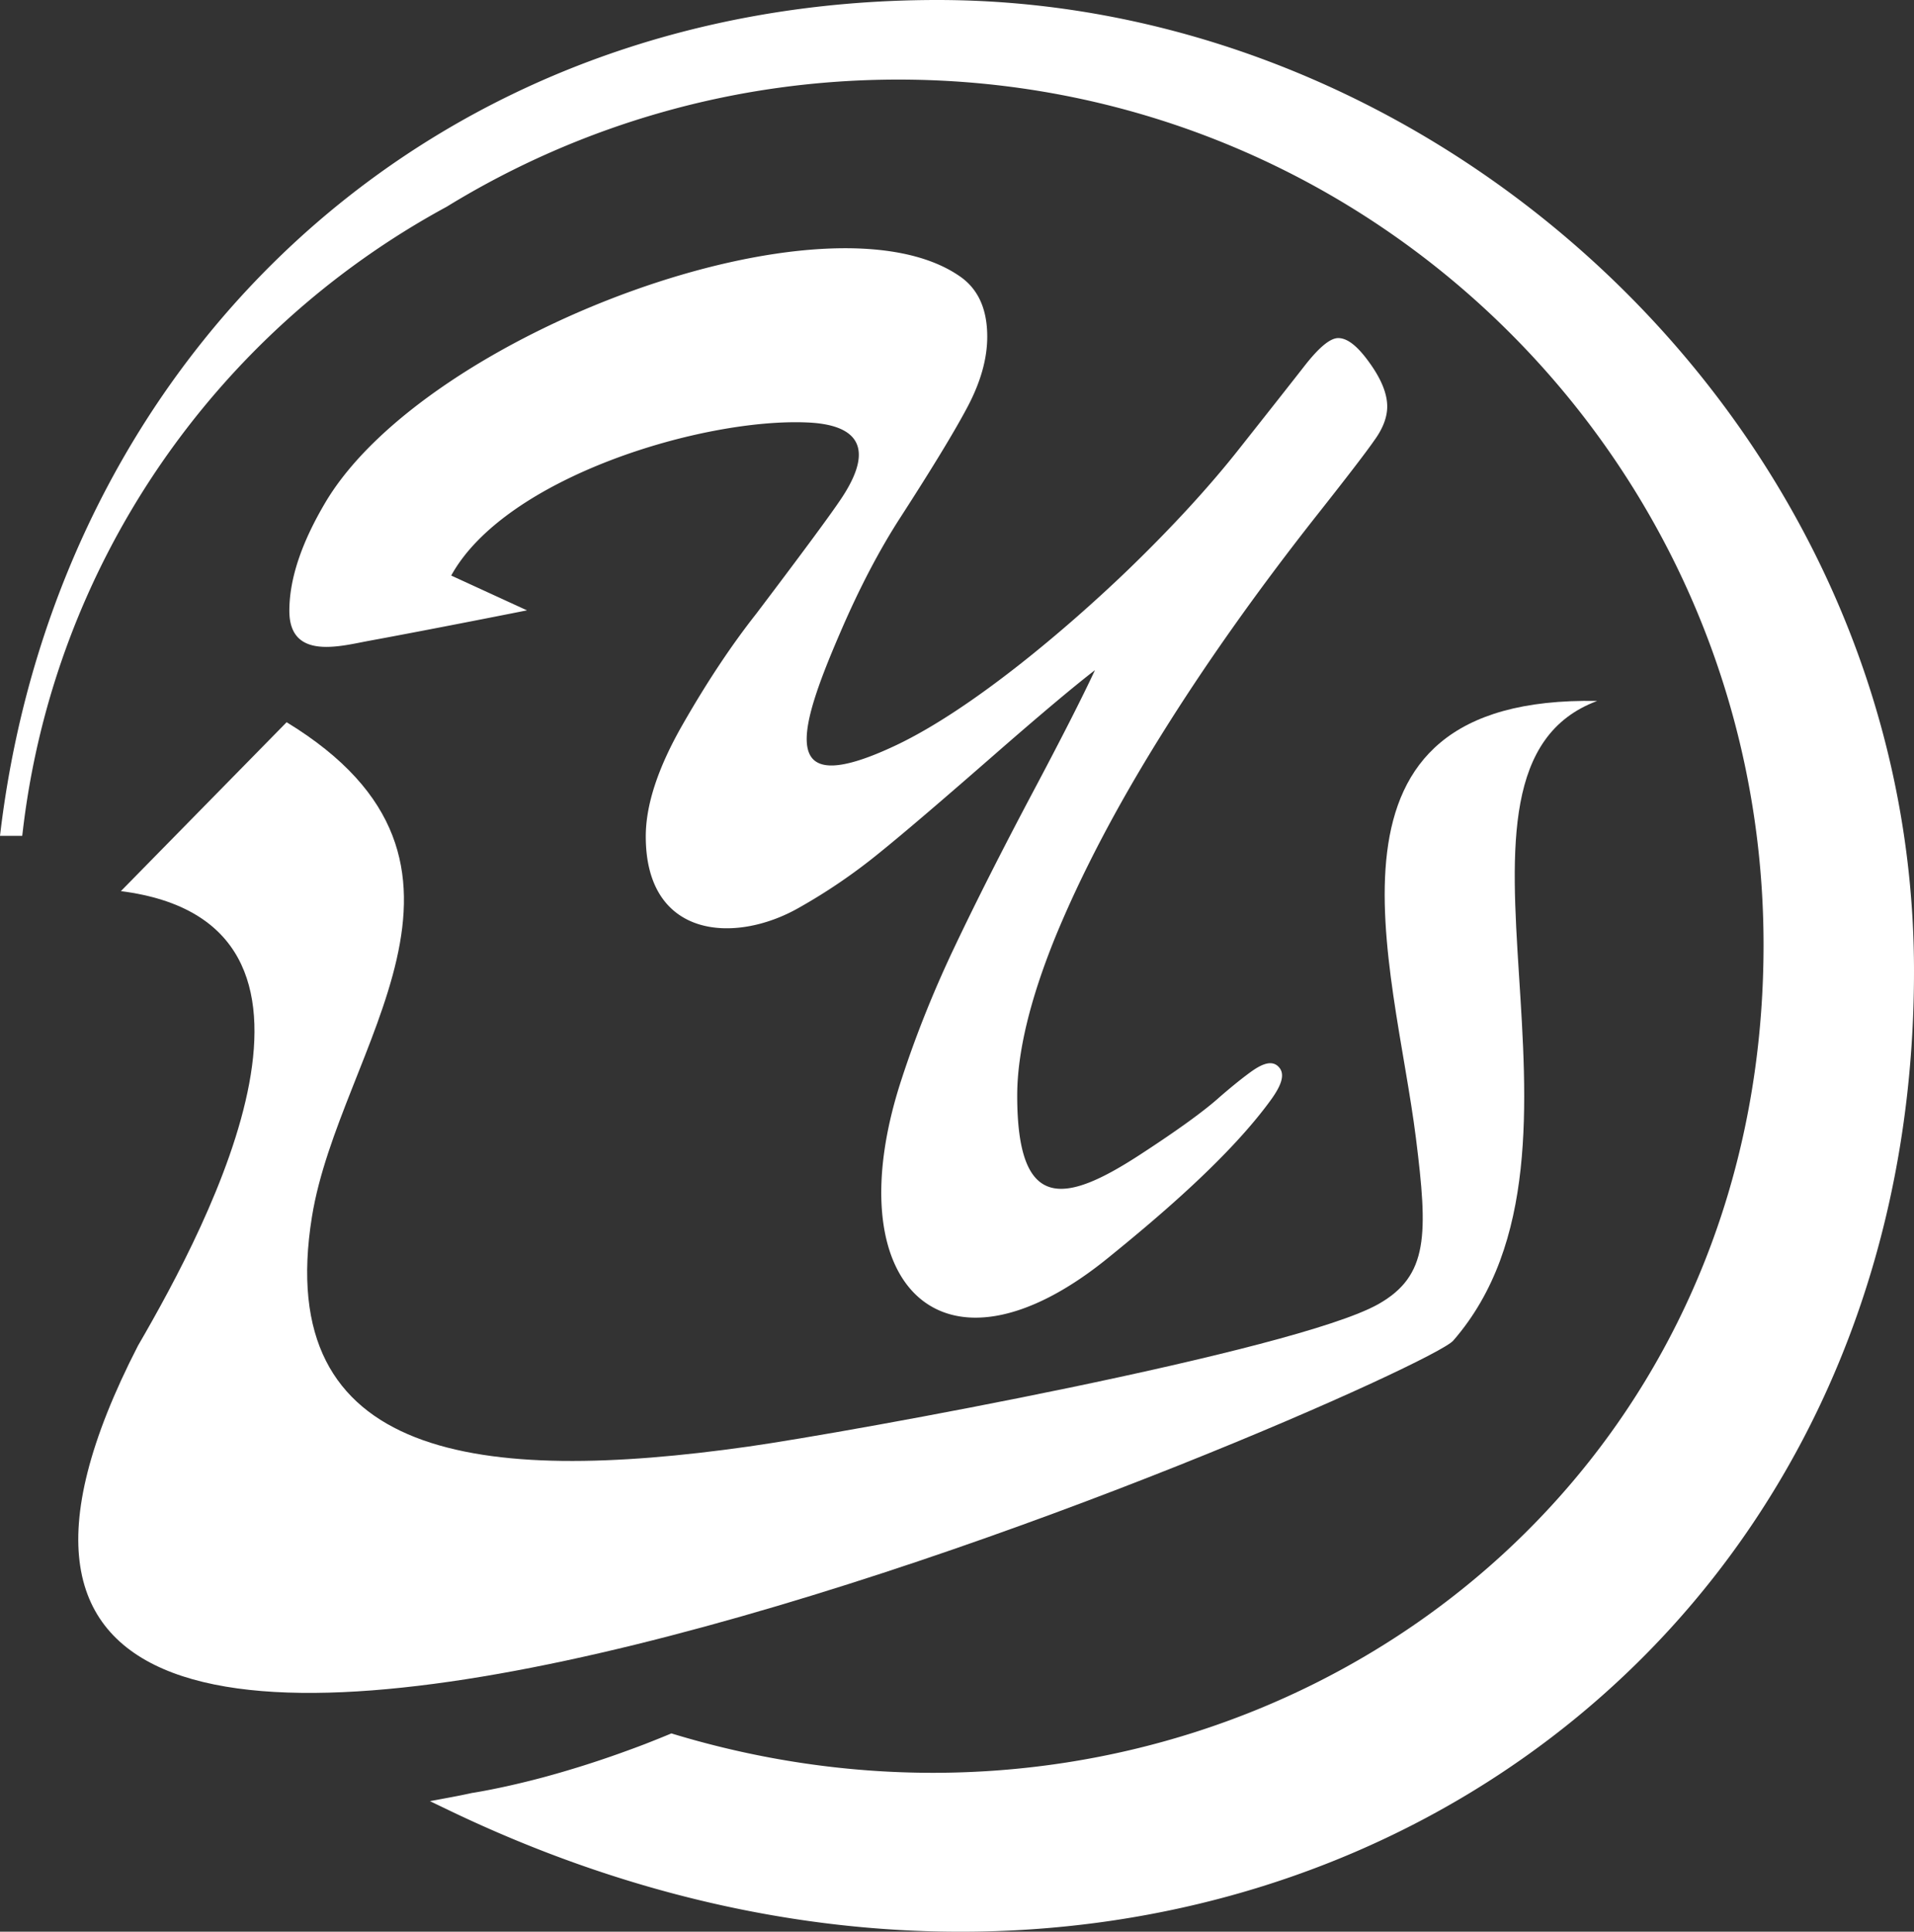 <svg xmlns="http://www.w3.org/2000/svg" viewBox="0 0 281.66 284.21"><rect x="0" y="0" width="281.66" height="284.21" fill="#333333" stroke="none"/><style type="text/css" id="style2">.fil1{fill:#fff}</style><path class="fil1" d="M137.95 1.04c74.77 0 142.67 63.5 142.67 141.83 0 110.39-108.83 173.13-214.05 122.57 1.08-.2 2.13-.42 3.17-.64 6.37-1.06 13.97-3.05 21.95-5.9 2.47-.89 4.87-1.81 7.16-2.77 79.42 23.99 161.71-29.66 161.71-117.09 0-70.9-57.47-128.37-128.37-128.37-24.53 0-47.46 6.89-66.95 18.84C31.32 47.89 7.12 81.93 2.35 121.94H1.17c8.53-68.41 62-120.9 136.78-120.9z"/><path d="M137.95 0c38.15 0 74.53 16.41 101.14 42.86 25.92 25.76 42.57 61.06 42.57 100.01 0 23.95-5.1 45.69-14.16 64.55-11.44 23.82-29.21 43.02-51.01 56.26-21.79 13.24-47.61 20.53-75.16 20.53-24.24 0-49.83-5.65-75.21-17.84L63.27 265l3.11-.58c.57-.11 1.11-.21 1.59-.31.4-.08.91-.19 1.56-.33h.05c3.19-.53 6.71-1.31 10.46-2.31a149 149 0 0011.3-3.55c1.28-.46 2.48-.9 3.6-1.33 1.15-.45 2.33-.92 3.51-1.41l.35-.15.35.11c12.75 3.85 25.59 5.69 38.13 5.69 26.6 0 51.91-8.24 72.53-22.96 20.61-14.71 36.54-35.91 44.37-61.82 3.46-11.46 5.34-23.85 5.34-37.01 0-35.16-14.25-67-37.29-90.03-23.04-23.05-54.88-37.3-90.04-37.3-11.97 0-23.56 1.65-34.53 4.74a126.474 126.474 0 00-31.88 13.94l-.05.03a121.128 121.128 0 00-42.4 38.34c-10.57 15.55-17.62 33.7-19.95 53.3l-.11.92H0l.14-1.16c4.39-35.16 20.57-66.16 45.37-88.09C69.32 12.69 101.07 0 137.95 0zm99.67 44.32C211.4 18.25 175.55 2.07 137.95 2.07c-36.36 0-67.63 12.5-91.07 33.21-14.9 13.17-26.64 29.68-34.51 48.41 2.68-5.62 5.78-11 9.25-16.1 11.03-16.2 25.82-29.62 43.12-39 9.97-6.1 20.84-10.9 32.36-14.14 11.16-3.13 22.94-4.82 35.09-4.82 35.74 0 68.09 14.49 91.51 37.91 23.41 23.41 37.9 55.77 37.9 91.5 0 13.37-1.91 25.95-5.43 37.61-7.97 26.36-24.18 47.93-45.16 62.91-20.97 14.97-46.7 23.35-73.73 23.35-12.62 0-25.54-1.83-38.38-5.68-1.02.43-2.1.85-3.22 1.29-1.25.48-2.47.93-3.64 1.35a151.8 151.8 0 01-11.46 3.6c-3.77 1.01-7.35 1.8-10.62 2.34l-.11.03c24.14 11.12 48.43 16.29 71.48 16.29 27.18 0 52.62-7.18 74.09-20.22 21.46-13.04 38.95-31.94 50.22-55.38 8.92-18.58 13.95-40.02 13.95-63.66 0-38.37-16.42-73.15-41.97-98.55z" fill="#fff"/><path class="fil1" d="M161.13 98.6c-2.93 2.25-8.01 6.5-15.25 12.83-7.24 6.32-12.71 11.01-16.45 14.03a83.533 83.533 0 01-11.94 8.14c-9.4 5.32-22.46 4.47-22.46-10.54 0-4.65 1.8-10.1 5.37-16.36 3.57-6.25 7.18-11.7 10.88-16.39 6.41-8.47 10.48-13.96 12.21-16.5 5.71-8.25 2.34-11.34-4.63-11.65-15.35-.7-44.46 8-52.46 22.52l11.15 5.12s-14.02 2.79-23.29 4.49c-4.17.77-11.68 2.89-11.68-4.42 0-4.72 1.8-10.06 5.37-16.06 14.92-24.91 74.16-46.78 93.46-33.04 2.57 1.85 3.87 4.76 3.87 8.76 0 3.23-.96 6.68-2.93 10.39-1.97 3.71-5.28 9.13-9.85 16.21-3.13 4.84-6.07 10.47-8.84 16.91-6.72 15.53-8.82 24.67 8.28 16.57 11.2-5.34 25.08-17.14 34.13-25.84 6.47-6.26 11.91-12.18 16.32-17.78 4.4-5.56 7.64-9.67 9.71-12.32 2.07-2.62 3.67-3.93 4.83-3.93 1.37 0 2.87 1.2 4.61 3.64 1.73 2.4 2.6 4.54 2.6 6.43 0 1.57-.63 3.24-1.9 4.98-1.23 1.78-4.14 5.56-8.71 11.34-8.67 11.02-16.28 21.78-22.79 32.25-6.54 10.5-11.68 20.35-15.45 29.51-3.73 9.2-5.6 16.98-5.6 23.3 0 17.17 6.96 15.93 18.08 8.69 5.64-3.67 9.54-6.51 11.75-8.51 1.54-1.33 2.82-2.37 3.84-3.14 1.41-1.06 3.67-2.79 4.96-1.08.82 1.1.07 2.72-1.13 4.44-6.02 8.41-16.55 17.34-24.09 23.45-24.57 19.98-40.29 3.81-30.43-26.25 2.13-6.54 4.77-13.12 7.91-19.7 3.13-6.58 6.87-13.96 11.18-22.1 4.33-8.14 7.44-14.25 9.37-18.39z"/><path class="fil1" d="M17.79 131.11c7.84-7.98 16.55-16.87 24.39-24.85 34.18 20.85 7.75 47.9 3.73 72.73-5.82 35.91 24.92 39.4 64.22 33.84 14.87-2.11 80.5-14.05 92.73-20.97 7.37-4.18 7.28-10.24 5.51-24.37-3.21-25.68-17-65.18 26.67-64.36-27.18 10.11 3.54 65.74-21.19 94.12-5.14 5.9-251.37 113.13-193.54.73 10.64-18.31 33.84-62.23-2.52-66.87z"/></svg>